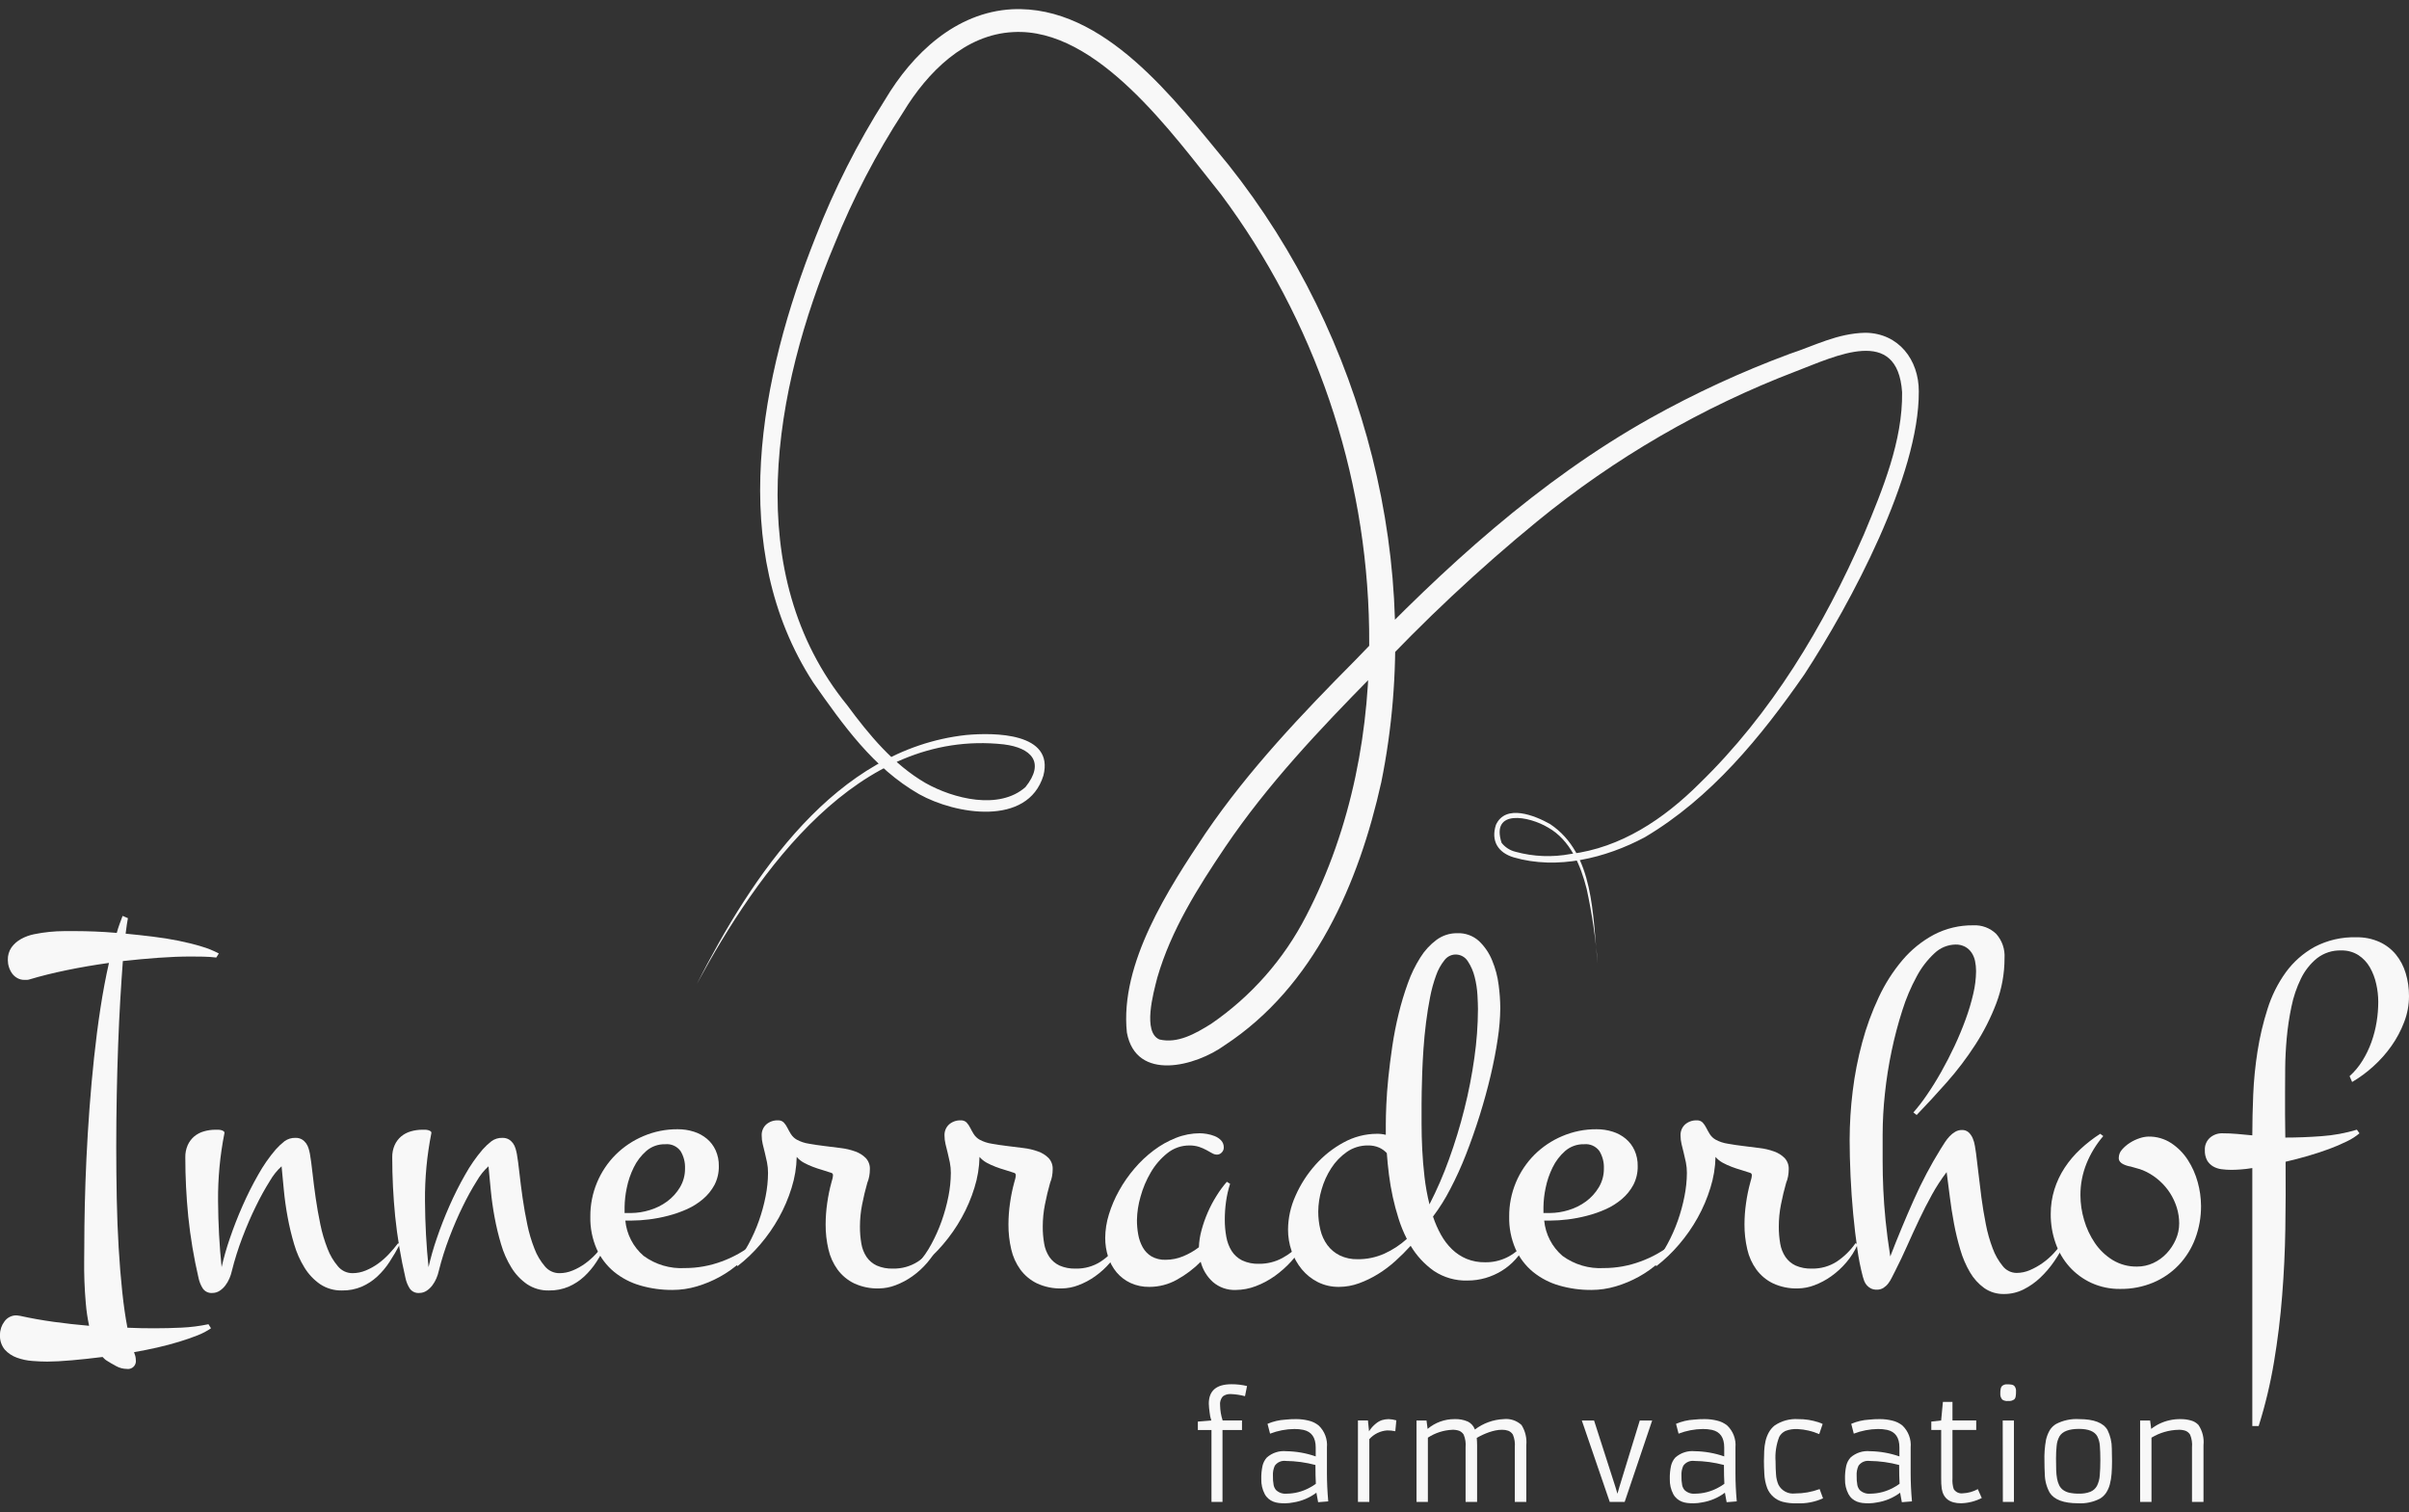 <?xml version="1.0" encoding="UTF-8"?><svg id="Ebene_1" xmlns="http://www.w3.org/2000/svg" width="360" height="226" xmlns:xlink="http://www.w3.org/1999/xlink" viewBox="0 0 360 226"><rect x="0" y="0" width="360" height="226" fill="#333333" stroke="none"/><defs><style>.cls-1{clip-path:url(#clippath-1);}.cls-2{clip-path:url(#clippath);}.cls-3{fill:none;}.cls-4{fill:#f8f8f8;}</style><clipPath id="clippath"><rect class="cls-3" y="1.364" width="360" height="223.273"/></clipPath><clipPath id="clippath-1"><rect class="cls-3" y="1.364" width="360" height="223.273"/></clipPath></defs><g id="Gruppe_175"><g class="cls-2"><g id="Gruppe_165"><g id="Gruppe_147"><path id="Pfad_134" class="cls-4" d="m20.299,203.227c.091.643-.356,1.237-.998,1.329-.109.016-.22.016-.33 0-.563-.002-1.117-.146-1.61-.418-.521-.277-.996-.556-1.426-.832-.117-.07-.225-.154-.322-.249-.089-.088-.184-.182-.285-.285-1.62.203-3.15.368-4.591.495-1.441.127-2.668.192-3.681.196-.683,0-1.43-.033-2.238-.098-.784-.057-1.557-.222-2.296-.49-.689-.245-1.308-.656-1.802-1.196-.514-.629-.771-1.429-.721-2.239.001-.712.234-1.405.664-1.973.42-.595,1.112-.938,1.84-.911.09.003.179.016.265.039.087.023.176.036.266.039,1.593.353,3.262.649,5.008.89,1.746.241,3.504.437,5.274.588-.232-1.096-.395-2.205-.49-3.321-.102-1.15-.172-2.269-.21-3.358-.038-1.088-.05-2.1-.037-3.036.013-.935.019-1.709.019-2.316,0-1.846.025-3.876.076-6.09.051-2.214.133-4.528.246-6.942.115-2.415.267-4.894.455-7.437.189-2.543.417-5.072.685-7.589.267-2.516.584-4.97.95-7.361s.791-4.649,1.273-6.774c-2.155.3-4.244.658-6.268,1.074s-3.884.877-5.582,1.385c-.134.047-.275.073-.417.075h-.379c-.365.004-.725-.088-1.044-.266-.306-.167-.571-.4-.777-.681-.208-.289-.368-.61-.474-.95-.113-.343-.17-.702-.171-1.062-.025-.675.168-1.34.55-1.897.377-.516.863-.943,1.423-1.251.622-.344,1.294-.588,1.993-.722.746-.152,1.499-.266,2.257-.341.725-.075,1.452-.113,2.181-.115h1.841c.783,0,1.694.019,2.732.058,1.038.039,2.138.108,3.301.209.126-.457.265-.894.417-1.31.152-.416.304-.828.455-1.233l.797.341c-.102.506-.216,1.278-.342,2.315,1.315.127,2.655.273,4.022.438,1.366.165,2.669.373,3.908.625,1.24.253,2.379.537,3.416.854.894.258,1.758.608,2.58,1.044l-.38.607c-.633-.076-1.273-.119-1.915-.133s-1.273-.019-1.879-.019c-1.518,0-3.136.063-4.856.188-1.72.125-3.49.289-5.312.49-.127,1.697-.254,3.601-.38,5.71s-.233,4.367-.321,6.774c-.09,2.402-.16,4.894-.21,7.474-.05,2.581-.075,5.18-.076,7.798,0,2.616.025,5.203.076,7.758.051,2.556.146,4.997.285,7.325.138,2.326.315,4.507.531,6.544.215,2.037.475,3.839.777,5.406.685.031,1.365.053,2.039.067.674.014,1.338.02,1.992.019,1.34,0,2.693-.033,4.06-.098,1.352-.062,2.697-.233,4.022-.512l.379.607c-.633.434-1.314.792-2.031,1.065-.823.326-1.733.642-2.732.947-.999.305-2.074.59-3.227.856-1.15.261-2.32.495-3.509.701.075.203.138.398.189.588.05.192.075.389.073.588"/></g><g id="Gruppe_148"><path id="Pfad_135" class="cls-4" d="m59.76,185.925c-.48.914-.993,1.787-1.537,2.619-.52.807-1.138,1.546-1.84,2.2-.682.631-1.464,1.144-2.314,1.518-.936.394-1.944.589-2.96.57-1.158.03-2.296-.296-3.263-.934-.941-.65-1.735-1.49-2.333-2.465-.676-1.093-1.2-2.274-1.557-3.509-.394-1.322-.717-2.664-.967-4.02-.253-1.366-.442-2.713-.569-4.042-.127-1.329-.241-2.524-.342-3.586-.69.634-1.278,1.37-1.745,2.183-.764,1.22-1.46,2.48-2.087,3.776-.709,1.436-1.386,3.003-2.031,4.7-.626,1.636-1.151,3.308-1.574,5.008-.084.377-.204.746-.36,1.1-.16.371-.364.721-.607,1.044-.237.312-.526.581-.854.796-.327.214-.71.327-1.101.322-.563.046-1.108-.216-1.423-.685-.3-.477-.512-1.004-.626-1.556-.706-3.035-1.221-6.111-1.54-9.211-.29-2.938-.436-5.872-.437-8.803-.015-.633.108-1.262.361-1.842.224-.495.554-.936.966-1.29.423-.35.914-.608,1.442-.759.567-.165,1.155-.248,1.745-.246h.36c.16-.001.319.018.474.057.137.031.266.089.38.17.098.068.143.189.114.304-.66,3.329-.977,6.717-.948,10.111.024,3.429.201,6.726.531,9.89.333-1.458.744-2.896,1.234-4.309.544-1.606,1.176-3.225,1.897-4.857.701-1.596,1.485-3.154,2.35-4.668.741-1.328,1.611-2.58,2.598-3.737.398-.45.836-.863,1.309-1.233.476-.353,1.059-.533,1.651-.512.331-.012.659.066.948.227.246.145.459.339.627.57.169.236.297.499.38.777.085.28.155.566.208.854.126.733.253,1.68.38,2.84s.286,2.4.475,3.721c.188,1.315.422,2.637.701,3.965.251,1.23.609,2.436,1.069,3.604.362.962.889,1.855,1.556,2.637.531.648,1.324,1.024,2.162,1.025.684-0,1.361-.136,1.992-.4.651-.268,1.269-.612,1.841-1.023.59-.426,1.136-.909,1.631-1.442.505-.543.961-1.081,1.366-1.614l.265.152Z"/></g><g id="Gruppe_149"><path id="Pfad_136" class="cls-4" d="m90.683,185.925c-.482.914-.995,1.787-1.538,2.619-.52.807-1.138,1.546-1.84,2.2-.681.631-1.463,1.144-2.313,1.518-.936.394-1.945.588-2.96.57-1.158.03-2.296-.296-3.263-.934-.941-.65-1.735-1.49-2.333-2.465-.676-1.093-1.2-2.274-1.557-3.509-.394-1.322-.717-2.664-.967-4.02-.253-1.366-.442-2.713-.569-4.042-.127-1.329-.241-2.524-.342-3.586-.69.634-1.278,1.37-1.745,2.183-.764,1.22-1.46,2.48-2.087,3.776-.709,1.436-1.386,3.003-2.031,4.7-.626,1.636-1.152,3.308-1.574,5.008-.084.377-.204.746-.36,1.1-.16.371-.364.721-.607,1.044-.237.312-.526.581-.854.796-.327.214-.71.327-1.101.322-.563.046-1.108-.216-1.423-.685-.3-.477-.512-1.004-.626-1.556-.706-3.035-1.22-6.111-1.54-9.211-.29-2.938-.436-5.872-.437-8.803-.015-.633.108-1.262.361-1.842.224-.495.554-.936.966-1.29.423-.35.914-.608,1.442-.759.567-.165,1.155-.248,1.745-.246h.36c.16-.001.319.018.474.057.137.031.266.089.38.17.098.068.143.189.114.304-.66,3.329-.977,6.717-.948,10.111.024,3.429.201,6.726.531,9.89.333-1.458.744-2.896,1.234-4.309.544-1.606,1.176-3.225,1.897-4.857.701-1.596,1.486-3.154,2.35-4.668.741-1.328,1.611-2.58,2.598-3.737.398-.45.836-.863,1.309-1.233.476-.353,1.059-.533,1.651-.512.331-.012.659.066.948.227.246.145.459.339.627.57.169.236.297.499.38.777.085.28.155.566.208.854.126.733.253,1.68.38,2.84s.286,2.4.475,3.721c.188,1.315.421,2.637.7,3.965.252,1.23.609,2.436,1.069,3.604.363.962.89,1.854,1.557,2.637.531.648,1.324,1.024,2.161,1.025.684-0,1.361-.136,1.992-.4.652-.268,1.27-.612,1.842-1.023.589-.427,1.135-.91,1.63-1.442.482-.514.938-1.053,1.366-1.614l.266.152Z"/></g><g id="Gruppe_150"><path id="Pfad_137" class="cls-4" d="m112.993,185.925c-.681.988-1.477,1.893-2.371,2.695-.925.835-1.944,1.561-3.036,2.162-1.095.605-2.254,1.089-3.454,1.443-1.176.349-2.396.527-3.623.53-1.629.012-3.252-.211-4.818-.663-1.426-.408-2.755-1.098-3.909-2.03-1.126-.927-2.023-2.103-2.618-3.434-.662-1.525-.985-3.176-.946-4.838-.013-1.752.329-3.488,1.007-5.103.646-1.545,1.586-2.95,2.768-4.136,1.194-1.186,2.605-2.131,4.157-2.783,1.619-.69,3.362-1.039,5.121-1.026.817-.006,1.63.116,2.41.361.716.223,1.381.584,1.958,1.062.559.471,1.006,1.061,1.308,1.726.328.739.49,1.542.474,2.35.02.975-.201,1.94-.644,2.809-.434.809-1.016,1.529-1.717,2.122-.727.618-1.537,1.129-2.408,1.518-.907.405-1.846.733-2.808.979-.947.249-1.911.433-2.883.552-.863.108-1.731.164-2.601.17h-.911c.193,2.046,1.173,3.936,2.732,5.274,1.788,1.307,3.975,1.951,6.186,1.821,1.872-0,3.729-.335,5.484-.988,1.752-.637,3.386-1.558,4.837-2.727l.304.152Zm-19.654-4.666h.947c.953-.007,1.899-.154,2.808-.437.935-.276,1.814-.713,2.6-1.29.772-.569,1.423-1.285,1.916-2.107.511-.858.774-1.841.759-2.84.035-.906-.197-1.803-.665-2.579-.529-.725-1.402-1.115-2.295-1.024-1.034-.028-2.042.33-2.826,1.006-.785.687-1.424,1.525-1.878,2.465-.482.975-.833,2.008-1.045,3.075-.2.942-.308,1.902-.321,2.865v.867Z"/></g><g id="Gruppe_151"><path id="Pfad_138" class="cls-4" d="m140.312,185.925c-.441.989-1.022,1.91-1.727,2.732-.664.78-1.422,1.474-2.258,2.066-.773.55-1.615.997-2.504,1.33-.787.303-1.621.464-2.465.476-1.282.039-2.556-.22-3.721-.759-.975-.475-1.821-1.178-2.467-2.05-.657-.909-1.123-1.942-1.371-3.036-.285-1.218-.425-2.465-.417-3.716.003-1.054.079-2.107.228-3.15.146-1.063.361-2.115.644-3.15.051-.152.098-.335.152-.55.046-.18.071-.364.075-.549-.007-.138-.097-.258-.227-.304-.431-.151-.886-.297-1.366-.437-.48-.138-.954-.294-1.422-.474-.456-.171-.9-.374-1.329-.607-.409-.223-.774-.519-1.077-.873-.034,1.565-.289,3.117-.759,4.61-.479,1.555-1.12,3.056-1.912,4.477-.794,1.425-1.728,2.766-2.79,4.004-1.01,1.19-2.142,2.271-3.377,3.226l-.38-.381c.783-.878,1.459-1.846,2.012-2.884.61-1.121,1.13-2.288,1.555-3.491.426-1.2.763-2.429,1.007-3.679.231-1.15.351-2.318.359-3.491.002-.529-.049-1.057-.152-1.576-.098-.49-.208-.967-.322-1.423s-.221-.89-.322-1.309c-.102-.417-.153-.844-.152-1.273-.03-.629.221-1.239.685-1.665.485-.415,1.108-.632,1.746-.607.323-.021.64.097.872.324.214.232.393.494.531.777.152.304.329.619.532.95.219.344.519.63.873.832.566.309,1.183.514,1.821.607.732.131,1.504.245,2.314.343.81.098,1.618.203,2.428.304.745.085,1.477.257,2.182.512.593.206,1.131.544,1.576.987.42.459.639,1.066.607,1.687-.001.35-.034.7-.098,1.045-.061.331-.157.656-.285.967-.304,1.063-.563,2.144-.777,3.242-.214,1.082-.322,2.182-.324,3.284-.006.855.064,1.71.21,2.553.115.712.38,1.392.777,1.994.382.557.906,1.002,1.518,1.288.766.33,1.595.486,2.428.455,1.316.03,2.612-.333,3.721-1.042,1.099-.732,2.051-1.664,2.804-2.749l.343.152Z"/></g><g id="Gruppe_152"><path id="Pfad_139" class="cls-4" d="m167.631,185.925c-.441.989-1.022,1.91-1.727,2.732-.664.78-1.422,1.474-2.258,2.066-.773.55-1.615.997-2.504,1.33-.787.303-1.621.464-2.465.476-1.282.039-2.556-.22-3.721-.759-.975-.475-1.821-1.178-2.467-2.05-.657-.909-1.123-1.942-1.371-3.036-.285-1.218-.425-2.465-.417-3.716.003-1.054.079-2.107.228-3.15.146-1.063.361-2.115.644-3.15.051-.152.098-.335.152-.55.046-.18.071-.364.075-.549-.007-.138-.097-.258-.227-.304-.431-.151-.886-.297-1.366-.437-.48-.138-.954-.294-1.422-.474-.456-.171-.9-.374-1.329-.607-.409-.223-.774-.519-1.077-.873-.034,1.565-.289,3.117-.759,4.61-.479,1.555-1.12,3.056-1.912,4.477-.794,1.425-1.728,2.766-2.79,4.004-1.01,1.19-2.142,2.271-3.377,3.226l-.38-.381c.783-.878,1.459-1.846,2.012-2.884.61-1.121,1.13-2.288,1.555-3.491.426-1.2.763-2.429,1.007-3.679.231-1.15.351-2.318.359-3.491.002-.529-.049-1.057-.152-1.576-.098-.49-.208-.967-.322-1.423s-.221-.89-.322-1.309c-.102-.417-.153-.844-.152-1.273-.03-.629.221-1.239.685-1.665.485-.415,1.108-.632,1.746-.607.323-.021.64.097.872.324.214.232.393.494.532.777.151.304.328.619.531.95.219.344.519.63.873.832.566.309,1.183.514,1.821.607.732.131,1.504.245,2.314.343.81.098,1.618.203,2.428.304.745.085,1.477.257,2.182.512.593.206,1.131.544,1.576.987.42.459.639,1.066.607,1.687-.001.35-.034.7-.098,1.045-.061.331-.157.656-.285.967-.304,1.063-.563,2.144-.777,3.242-.214,1.082-.322,2.182-.324,3.284-.006.855.064,1.71.21,2.553.115.712.38,1.392.777,1.994.382.557.906,1.002,1.518,1.288.766.33,1.595.486,2.428.455,1.316.03,2.612-.333,3.721-1.042,1.099-.732,2.051-1.664,2.804-2.749l.343.152Z"/></g><g id="Gruppe_153"><path id="Pfad_140" class="cls-4" d="m182.884,171.471c-0.0.277-.109.543-.304.74-.183.206-.446.324-.722.322-.254-.007-.502-.079-.72-.21-.255-.137-.538-.294-.854-.474-.351-.193-.72-.352-1.101-.477-.46-.145-.941-.214-1.424-.206-1.207-.011-2.38.398-3.319,1.156-.993.795-1.83,1.768-2.468,2.868-.671,1.141-1.188,2.366-1.535,3.643-.332,1.135-.511,2.309-.532,3.491-.002.719.061,1.436.189,2.144.116.665.34,1.305.665,1.897.308.564.759,1.037,1.308,1.371.647.365,1.383.543,2.125.513.899-.001,1.789-.179,2.618-.524.839-.344,1.629-.797,2.35-1.347.034-.866.167-1.725.398-2.56.244-.907.555-1.794.932-2.654.373-.861.813-1.692,1.314-2.485.455-.734.968-1.432,1.532-2.086l.49.304c-.28.865-.483,1.753-.607,2.654-.124.892-.186,1.791-.186,2.691-.004.865.072,1.729.227,2.58.127.748.397,1.465.796,2.11.384.599.922,1.083,1.557,1.403.795.372,1.668.548,2.546.513,1.219.011,2.421-.289,3.491-.872,1.051-.573,2-1.318,2.807-2.202l.304.152c-.48.923-1.08,1.779-1.782,2.546-.737.811-1.558,1.543-2.448,2.183-.883.636-1.847,1.152-2.865,1.535-.957.369-1.973.561-2.998.568-1.248.051-2.469-.376-3.415-1.193-.89-.805-1.524-1.854-1.821-3.017-1.05,1.054-2.244,1.954-3.546,2.674-1.257.707-2.676,1.078-4.119,1.077-.974.019-1.94-.182-2.826-.588-.794-.37-1.5-.907-2.068-1.575-.574-.687-1.006-1.48-1.273-2.334-.294-.913-.441-1.867-.437-2.826.008-1.19.194-2.373.551-3.509.379-1.233.887-2.423,1.518-3.549.652-1.174,1.421-2.28,2.295-3.3.861-1.016,1.833-1.932,2.899-2.731,1.018-.767,2.135-1.393,3.321-1.861,1.135-.451,2.346-.683,3.567-.685.343.008.685.041,1.023.098.403.064.797.172,1.175.324.366.142.696.362.968.644.269.287.413.669.4,1.061"/></g><g id="Gruppe_154"><path id="Pfad_141" class="cls-4" d="m227.996,185.925c-.394.822-.906,1.582-1.518,2.258-.598.664-1.288,1.239-2.049,1.709-.758.465-1.575.828-2.428,1.077-.875.254-1.782.382-2.693.379-1.785.056-3.543-.446-5.029-1.437-1.408-.994-2.59-2.274-3.47-3.755-.714.789-1.468,1.54-2.258,2.252-.81.737-1.686,1.398-2.618,1.972-.903.561-1.863,1.026-2.863,1.387-.949.347-1.95.526-2.96.53-1.105.019-2.198-.228-3.186-.721-.921-.467-1.735-1.119-2.392-1.915-.665-.812-1.18-1.738-1.518-2.732-.355-1.031-.535-2.114-.531-3.205.016-1.741.398-3.46,1.12-5.044.739-1.682,1.739-3.238,2.961-4.61,1.202-1.359,2.634-2.496,4.231-3.358,1.522-.841,3.231-1.284,4.97-1.29.448-.007.894.044,1.329.152v-1.594c0-.734.024-1.706.076-2.92s.151-2.562.303-4.042.347-3.036.588-4.666.558-3.251.95-4.857c.377-1.555.839-3.088,1.385-4.593.476-1.342,1.1-2.627,1.861-3.831.637-1.024,1.46-1.919,2.428-2.638.891-.652,1.968-.997,3.072-.986,1.2-.053,2.372.369,3.263,1.175.856.816,1.528,1.806,1.97,2.903.486,1.171.812,2.402.968,3.66.154,1.145.236,2.299.246,3.455-.018,1.531-.145,3.058-.379,4.571-.253,1.733-.607,3.567-1.062,5.501s-.999,3.913-1.63,5.937c-.635,2.024-1.318,3.972-2.05,5.845-.693,1.782-1.485,3.523-2.373,5.216-.735,1.43-1.592,2.794-2.56,4.078.311.946.71,1.861,1.194,2.732.441.798.997,1.527,1.651,2.163.627.604,1.361,1.087,2.164,1.424.879.355,1.82.529,2.768.512,2.292.043,4.465-1.016,5.844-2.847l.227.152Zm-25.118,2.239c1.379.013,2.744-.272,4.003-.834,1.226-.556,2.359-1.299,3.358-2.201-.495-.969-.907-1.979-1.233-3.017-.343-1.075-.634-2.162-.873-3.263-.24-1.101-.429-2.207-.568-3.319-.14-1.114-.247-2.189-.322-3.226-.323-.343-.709-.621-1.138-.817-.525-.228-1.093-.338-1.665-.322-1.132-.018-2.241.321-3.169.968-.929.649-1.722,1.474-2.334,2.428-.637.984-1.123,2.058-1.441,3.186-.317,1.065-.485,2.168-.497,3.279-.005.926.104,1.85.322,2.75.19.823.545,1.598,1.044,2.28.484.65,1.114,1.177,1.84,1.536.833.4,1.75.595,2.674.57m9.561-23.373v3.169c0,1.202.033,2.474.098,3.813.065,1.34.18,2.71.343,4.113.158,1.374.405,2.737.74,4.079,1.118-2.178,2.093-4.427,2.919-6.732.893-2.463,1.659-4.971,2.295-7.513.639-2.532,1.139-5.097,1.499-7.683.343-2.4.52-4.821.531-7.246,0-.483-.025-1.179-.075-2.089-.051-.916-.191-1.824-.416-2.713-.203-.837-.55-1.632-1.025-2.35-.4-.639-1.107-1.021-1.861-1.005-.646.019-1.248.334-1.632.853-.544.682-.967,1.452-1.251,2.277-.384,1.056-.682,2.141-.892,3.244-.24,1.214-.442,2.479-.607,3.794s-.292,2.618-.38,3.909c-.088,1.289-.151,2.484-.19,3.585-.037,1.1-.062,2.05-.076,2.845s-.019,1.347-.019,1.651"/></g><g id="Gruppe_155"><path id="Pfad_142" class="cls-4" d="m250.307,185.925c-.681.988-1.477,1.893-2.371,2.695-.925.836-1.944,1.561-3.036,2.162-1.095.605-2.254,1.089-3.454,1.443-1.176.349-2.396.528-3.623.53-1.63.012-3.253-.21-4.819-.661-1.426-.407-2.754-1.098-3.907-2.03-1.127-.928-2.023-2.104-2.619-3.436-.661-1.526-.984-3.176-.946-4.838-.014-1.751.328-3.487,1.005-5.103.647-1.545,1.587-2.95,2.769-4.136,1.194-1.186,2.606-2.131,4.158-2.783,1.619-.69,3.363-1.039,5.123-1.026.817-.006,1.629.116,2.408.361.716.222,1.382.583,1.958,1.062.559.471,1.007,1.06,1.308,1.726.329.739.492,1.541.476,2.35.02.976-.202,1.941-.646,2.809-.434.809-1.016,1.529-1.717,2.122-.727.618-1.539,1.129-2.41,1.518-.907.406-1.846.733-2.808.979-.947.249-1.911.433-2.883.552-.862.107-1.73.164-2.599.17h-.911c.193,2.046,1.173,3.936,2.732,5.274,1.787,1.307,3.973,1.951,6.184,1.821,1.872 0,3.729-.335,5.484-.988,1.752-.636,3.387-1.558,4.839-2.727l.304.152Zm-19.654-4.666h.949c.953-.007,1.899-.154,2.808-.437.934-.276,1.813-.713,2.598-1.29.772-.569,1.423-1.285,1.916-2.107.512-.858.775-1.841.759-2.84.035-.906-.197-1.803-.665-2.579-.528-.726-1.402-1.116-2.295-1.024-1.034-.028-2.042.33-2.826,1.006-.784.688-1.423,1.526-1.878,2.465-.481.975-.832,2.009-1.045,3.075-.199.943-.307,1.902-.321,2.865v.867Z"/></g><g id="Gruppe_156"><path id="Pfad_143" class="cls-4" d="m277.625,185.925c-.44.99-1.021,1.91-1.727,2.732-.664.779-1.421,1.474-2.256,2.066-.773.55-1.615.997-2.504,1.33-.788.303-1.623.464-2.468.476-1.282.039-2.556-.221-3.721-.759-.974-.476-1.82-1.179-2.465-2.05-.659-.908-1.125-1.941-1.371-3.036-.285-1.218-.426-2.465-.419-3.716.003-1.054.079-2.107.228-3.15.147-1.063.363-2.115.646-3.15.049-.151.1-.335.152-.55.045-.18.07-.364.075-.549-.007-.138-.097-.258-.227-.304-.431-.151-.888-.297-1.371-.437-.482-.138-.956-.294-1.424-.474-.456-.172-.9-.375-1.329-.607-.409-.223-.774-.519-1.077-.873-.033,1.565-.288,3.117-.759,4.61-.477,1.555-1.116,3.056-1.907,4.477-.794,1.425-1.728,2.766-2.79,4.004-1.01,1.189-2.141,2.27-3.375,3.226l-.379-.381c.781-.879,1.456-1.847,2.009-2.884.611-1.12,1.131-2.288,1.557-3.491.425-1.2.761-2.43,1.005-3.679.231-1.149.352-2.318.361-3.491.002-.529-.049-1.057-.152-1.576-.098-.49-.21-.967-.324-1.423s-.221-.89-.322-1.309c-.101-.417-.152-.844-.152-1.273-.03-.629.221-1.239.685-1.665.485-.415,1.108-.632,1.746-.607.324-.021.642.097.873.324.214.232.393.494.532.777.152.304.328.619.531.95.218.345.517.63.872.832.566.309,1.183.514,1.821.607.734.131,1.506.245,2.316.343.808.098,1.618.203,2.428.304.744.085,1.476.257,2.18.512.593.206,1.132.543,1.576.987.42.459.639,1.066.607,1.687-0.0.351-.033.7-.098,1.045-.061.332-.156.656-.285.967-.304,1.063-.563,2.144-.777,3.242-.213,1.081-.321,2.18-.322,3.281-.006.856.064,1.712.208,2.556.117.713.384,1.392.783,1.994.381.557.906,1.002,1.518,1.288.766.33,1.595.486,2.428.455,1.316.029,2.611-.333,3.721-1.042,1.098-.732,2.048-1.665,2.801-2.749l.341.152Z"/></g><g id="Gruppe_157"><path id="Pfad_144" class="cls-4" d="m308.55,185.773c-.45.946-.977,1.853-1.576,2.713-.603.879-1.295,1.693-2.067,2.428-.742.709-1.586,1.303-2.504,1.763-.907.455-1.908.69-2.923.685-1.056.025-2.092-.287-2.959-.89-.864-.627-1.588-1.427-2.125-2.35-.617-1.056-1.102-2.185-1.441-3.361-.384-1.286-.701-2.591-.948-3.91-.255-1.341-.461-2.68-.628-4.022s-.322-2.568-.474-3.681c-.815,1.071-1.55,2.199-2.2,3.377-.658,1.19-1.289,2.424-1.894,3.7-.605,1.277-1.2,2.573-1.786,3.888-.582,1.314-1.202,2.616-1.861,3.907-.151.279-.303.576-.455.892-.146.309-.324.602-.532.873-.199.262-.443.486-.72.663-.296.183-.638.275-.986.266-.309.01-.615-.055-.893-.189-.23-.119-.436-.28-.606-.476-.162-.185-.291-.396-.38-.626-.083-.211-.153-.426-.21-.645-.355-1.348-.627-2.717-.815-4.098-.24-1.643-.449-3.401-.626-5.273-.177-1.872-.309-3.776-.398-5.71-.088-1.936-.133-3.725-.133-5.369.005-2.429.157-4.856.455-7.267.298-2.466.774-4.906,1.425-7.303.621-2.314,1.446-4.568,2.466-6.736.93-2.001,2.122-3.869,3.546-5.555,1.31-1.548,2.9-2.835,4.687-3.794,1.82-.951,3.848-1.433,5.901-1.404,1.265-.067,2.502.394,3.415,1.273.887.99,1.338,2.296,1.251,3.623.007,2.312-.411,4.605-1.233,6.765-.828,2.174-1.883,4.254-3.15,6.204-1.273,1.971-2.694,3.843-4.25,5.6-1.555,1.758-3.054,3.383-4.496,4.875l-.49-.379c.731-.836,1.409-1.717,2.029-2.638.721-1.044,1.43-2.183,2.125-3.415s1.359-2.522,1.993-3.87c.633-1.351,1.187-2.685,1.665-4.002.46-1.248.84-2.523,1.139-3.819.262-1.101.402-2.227.416-3.358.002-.51-.049-1.018-.152-1.518-.09-.455-.271-.888-.531-1.273-.249-.363-.581-.662-.968-.872-.439-.226-.928-.338-1.422-.324-1.17.022-2.289.483-3.134,1.293-1.08,1.001-1.983,2.178-2.67,3.481-.877,1.615-1.595,3.311-2.144,5.066-.635,1.982-1.167,3.996-1.593,6.034-.444,2.106-.78,4.234-1.005,6.375-.222,2.041-.337,4.092-.343,6.145v3.984c0,1.342.033,2.745.098,4.211.065,1.466.18,3.022.343,4.668.163,1.645.397,3.428.701,5.349,1.114-2.884,2.289-5.71,3.525-8.479,1.163-2.626,2.507-5.168,4.022-7.609.196-.328.41-.657.626-.985.206-.318.441-.616.701-.892.245-.26.526-.484.835-.664.299-.175.64-.266.986-.264.376-.02.744.109,1.025.358.261.253.468.557.607.892.154.365.263.747.322,1.139.064.403.119.771.17,1.101.101.732.215,1.679.343,2.84s.279,2.407.455,3.738c.176,1.328.397,2.663.662,4.003.236,1.237.58,2.452,1.027,3.629.349.955.856,1.845,1.499,2.633.501.644,1.27,1.022,2.086,1.024.679-.005,1.35-.147,1.972-.417.669-.285,1.305-.641,1.898-1.062.612-.434,1.178-.93,1.688-1.481.481-.507.919-1.053,1.31-1.632l.304.152Z"/></g><g id="Gruppe_158"><path id="Pfad_145" class="cls-4" d="m328.923,180.158c.015,1.684-.28,3.357-.872,4.934-.551,1.467-1.39,2.809-2.468,3.946-1.078,1.124-2.374,2.014-3.809,2.617-1.557.647-3.229.969-4.915.947-1.484.024-2.955-.28-4.309-.89-1.247-.572-2.364-1.392-3.283-2.41-.923-1.033-1.631-2.239-2.084-3.548-.489-1.395-.734-2.865-.723-4.344-.006-1.248.18-2.49.552-3.682.358-1.147.875-2.239,1.535-3.242.67-1.014,1.459-1.945,2.35-2.771.916-.851,1.907-1.62,2.959-2.295l.455.343c-1.051,1.221-1.896,2.605-2.502,4.098-.61,1.506-.919,3.117-.911,4.741.005,1.253.19,2.5.549,3.7.353,1.223.896,2.382,1.609,3.436.696,1.027,1.601,1.895,2.657,2.546,1.098.664,2.362,1.004,3.646.979.838.004,1.667-.177,2.427-.53.751-.349,1.428-.839,1.994-1.443.569-.607,1.031-1.307,1.366-2.068.338-.758.512-1.578.511-2.408.001-.805-.121-1.605-.36-2.373-.237-.762-.575-1.489-1.006-2.161-.434-.675-.957-1.287-1.555-1.821-.595-.535-1.258-.988-1.973-1.347-.37-.19-.757-.342-1.156-.455-.367-.098-.767-.215-1.196-.341-.193-.029-.384-.074-.57-.133-.195-.061-.386-.137-.569-.228-.176-.086-.331-.208-.455-.358-.13-.161-.197-.364-.19-.571.002-.463.176-.909.49-1.25.341-.39.737-.729,1.175-1.006.449-.289.934-.519,1.441-.685.428-.151.876-.234,1.329-.248,1.214-.023,2.406.322,3.42.989.985.656,1.824,1.508,2.465,2.502.666,1.029,1.166,2.155,1.484,3.339.316,1.137.481,2.311.49,3.491"/></g><g id="Gruppe_159"><path id="Pfad_146" class="cls-4" d="m352.6,169.346c-.566.477-1.192.879-1.861,1.196-.864.426-1.75.806-2.654,1.139-.986.366-2.042.714-3.169,1.042s-2.246.62-3.358.873c.025,3.339.013,6.678-.038,10.016-.051,3.338-.21,6.671-.476,9.999-.261,3.324-.666,6.619-1.214,9.883-.54,3.248-1.307,6.455-2.295,9.596h-.95v-38.548c-.632.103-1.214.173-1.745.21-.531.037-.999.056-1.403.058-.488 0-.976-.032-1.46-.098-.442-.054-.868-.196-1.253-.418-.368-.216-.675-.522-.892-.89-.25-.479-.367-1.017-.34-1.557-.036-.695.244-1.37.761-1.836.514-.447,1.177-.684,1.858-.665.734,0,1.475.033,2.222.098.747.065,1.496.133,2.252.21v-.118c0-1.795.045-3.774.134-5.938.09-2.18.306-4.353.645-6.508.334-2.147.835-4.265,1.497-6.335.608-1.948,1.524-3.787,2.713-5.445,1.14-1.571,2.611-2.872,4.309-3.813,1.928-1.011,4.085-1.508,6.261-1.441,1.175-.023,2.34.211,3.415.685.954.429,1.798,1.069,2.468,1.873.674.828,1.177,1.783,1.479,2.807.335,1.113.501,2.271.495,3.433-.002,1.323-.247,2.635-.722,3.87-.48,1.264-1.118,2.463-1.898,3.567-.786,1.116-1.696,2.141-2.711,3.053-.972.887-2.034,1.67-3.169,2.337l-.379-.872c.744-.671,1.389-1.445,1.915-2.297.547-.879.999-1.814,1.347-2.79.351-.979.612-1.988.777-3.014.162-.998.244-2.006.246-3.017-.003-.894-.105-1.785-.304-2.657-.188-.872-.507-1.71-.947-2.485-.419-.733-1.004-1.357-1.709-1.821-.771-.486-1.669-.731-2.58-.703-1.308-.045-2.591.371-3.623,1.175-1.009.826-1.825,1.862-2.391,3.036-.653,1.337-1.131,2.752-1.423,4.211-.325,1.547-.559,3.111-.702,4.686-.139,1.555-.215,3.041-.227,4.459s-.019,2.606-.019,3.564v3.416c0,1.137.013,2.277.037,3.414,1.745,0,3.548-.069,5.408-.208,1.793-.127,3.566-.452,5.288-.967l.384.535Z"/></g><g id="Gruppe_160"><path id="Pfad_147" class="cls-4" d="m104.137,147.026c8.235-16.13,20.639-35.044,40.246-37.196,4.171-.379,13.201-.381,11.54,6.071-2.357,7.643-13.186,5.79-18.565,2.773-6.855-3.917-11.382-10.37-15.815-16.67-13.024-20.091-7.95-45.73.352-66.625,2.785-7.147,6.256-14.007,10.366-20.483,4.08-6.862,10.54-13.048,18.966-13.513,13.841-.685,24.434,13.671,32.355,23.242,20.332,25.558,29.351,60.124,22.837,92.259-3.35,15.068-10.007,30.517-23.373,39.288-4.343,3.159-13.27,5.542-14.644-1.875-1.083-10.336,6.234-21.531,11.751-29.787,6.449-9.457,14.4-17.822,22.432-25.911,13.141-13.715,27.361-26.76,44.036-36.109,6.669-3.727,13.615-6.934,20.777-9.591,3.819-1.255,7.118-3.078,11.359-3.176,5.0.056,8.005,4.074,7.988,8.765.078,12.56-10.204,31.719-17.087,42.269-6.486,9.341-13.963,18.495-23.882,24.365-5.867,3.114-13.047,4.886-19.563,2.996-2.326-.698-3.444-2.433-2.663-4.858,1.453-3.187,5.831-1.397,8.087-.127,6.684,4.452,6.325,13.765,7.128,20.886-.302-3.765-.855-7.505-1.655-11.196-.895-3.525-2.468-7.327-5.777-9.174-2.814-1.692-8.58-2.814-6.938,2.29.526.671,1.264,1.144,2.093,1.343,2.676.73,5.483.843,8.209.329,7.53-.927,13.928-5.224,19.218-10.485,10.798-10.468,18.661-23.58,24.64-37.308,2.79-6.687,5.798-13.964,5.693-21.212-.675-10.02-9.92-5.386-15.863-3.124-14.012,5.356-27.071,12.929-38.679,22.43-8.723,7.145-16.958,14.866-24.651,23.11-7.9,8.03-15.63,16.193-21.953,25.54-4.113,6.097-8.098,12.423-10.152,19.514-.602,2.331-2.218,8.169.319,9.25,2.72.64,5.335-.851,7.699-2.32,6.008-4.113,10.895-9.658,14.221-16.135,6.831-13.145,9.681-28.121,9.414-42.898-.377-23.426-8.119-46.139-22.127-64.919-7.198-8.966-18.495-24.96-31.051-24.26-7.222.343-12.828,6.004-16.412,11.907-4.068,6.255-7.522,12.89-10.311,19.811-9.086,21.669-14.122,49.21,1.912,68.877,3.256,4.419,6.936,8.857,11.685,11.609,4.178,2.358,11.016,4.088,14.947.616,2.977-3.709.874-5.875-3.248-6.385-21.743-2.386-36.682,18.879-45.86,35.798"/></g><g id="Gruppe_161"><path id="Pfad_148" class="cls-4" d="m183.937,208.313c-.427-.03-.85.092-1.197.343-.323.371-.472.862-.409,1.35.016.765.143,1.524.379,2.252h2.892v1.424h-2.912v10.75h-1.647v-10.75h-2.035v-1.256l2.014-.164c-.135-.387-.221-.789-.256-1.198-.066-.437-.107-.877-.122-1.319,0-1.934,1.13-2.901,3.391-2.901.782-.005,1.561.085,2.322.266l-.303,1.52c-.692-.184-1.402-.29-2.117-.317"/></g><g id="Gruppe_162"><path id="Pfad_149" class="cls-4" d="m198.297,220.116c0,1.356.065,2.767.196,4.234l-1.513.122-.258-1.419c-1.01.758-2.19,1.257-3.437,1.453-.408.082-.822.127-1.238.132-.319.002-.638-.014-.956-.05-.273-.033-.541-.098-.798-.196-.258-.102-.498-.244-.712-.421-.234-.197-.429-.436-.573-.706-.363-.687-.542-1.457-.52-2.235-.019-.68.044-1.36.189-2.025.108-.446.324-.859.629-1.202.798-.713,1.86-1.059,2.925-.952,1.495.022,2.977.284,4.388.777v-1.334c0-1.48-.61-2.356-1.831-2.628-.447-.094-.903-.138-1.36-.133-1.242.014-2.471.25-3.63.696l-.379-1.469c.843-.362,1.743-.574,2.66-.625.536-.059,1.076-.086,1.616-.081.627-.001,1.252.075,1.861.225.555.125,1.073.377,1.514.736.888.848,1.34,2.055,1.228,3.278v3.819Zm-1.719-1.206c-1.442-.382-2.926-.585-4.418-.604-.643-.088-1.281.188-1.657.717-.211.465-.306.975-.276,1.485-.015.476.021.953.108,1.422.058.266.179.515.353.726.425.401,1.003.599,1.585.542,1.198-.011,2.375-.317,3.427-.89.332-.167.647-.366.941-.593-.042-.739-.063-1.674-.063-2.804"/></g><g id="Gruppe_163"><path id="Pfad_150" class="cls-4" d="m207.298,213.744c-1.027.071-1.985.541-2.669,1.309v9.378h-1.698v-12.171h1.493l.164,1.617c.275-.447.626-.842,1.038-1.166.271-.226.581-.399.916-.511.316-.092.643-.141.971-.144.392.013.78.075,1.156.184l-.154,1.626c-.4-.087-.808-.128-1.217-.122"/></g><g id="Gruppe_164"><path id="Pfad_151" class="cls-4" d="m217.023,213.652c-1.297.057-2.555.463-3.641,1.175v9.604h-1.698v-12.17h1.493l.164,1.257c1.12-.948,2.541-1.466,4.009-1.462.685-.031,1.369.093,2.0.363.492.247.871.673,1.059,1.191,1.241-.943,2.739-1.485,4.296-1.554.976-.11,1.951.212,2.669.881.566.898.818,1.959.715,3.015v8.479h-1.718v-8.162c.061-.646-.037-1.298-.286-1.898-.161-.258-.399-.458-.681-.573-.296-.104-.607-.154-.92-.148-.333-.001-.666.031-.992.098-.32.067-.636.154-.946.259-.647.225-1.27.513-1.861.86.034.408.051.771.051,1.084v8.479h-1.719v-8.162c.061-.647-.037-1.298-.287-1.898-.161-.258-.399-.458-.68-.573-.331-.109-.679-.159-1.028-.148"/></g></g></g><g id="Gruppe_166"><path id="Pfad_153" class="cls-4" d="m245.048,212.261l-3.048,9.93-.287,1.013-.306-1.013-3.191-9.93h-1.83l4.173,12.171h2.229l4.112-12.171h-1.851Z"/></g><g class="cls-1"><g id="Gruppe_174"><g id="Gruppe_167"><path id="Pfad_154" class="cls-4" d="m259.345,220.116c0,1.356.065,2.767.196,4.234l-1.513.122-.258-1.419c-1.01.758-2.19,1.257-3.437,1.453-.408.082-.822.127-1.238.132-.319.002-.638-.014-.956-.05-.273-.033-.541-.098-.798-.196-.258-.102-.498-.244-.712-.421-.234-.197-.429-.436-.573-.706-.363-.687-.542-1.457-.52-2.235-.019-.68.044-1.36.189-2.025.108-.446.324-.859.629-1.202.798-.713,1.86-1.059,2.925-.952,1.495.022,2.977.284,4.388.777v-1.334c0-1.48-.61-2.356-1.83-2.628-.448-.094-.904-.138-1.361-.133-1.242.014-2.471.25-3.63.696l-.379-1.469c.843-.362,1.743-.574,2.66-.625.536-.059,1.076-.086,1.616-.081.627-.001,1.252.075,1.861.225.555.125,1.073.377,1.514.736.888.848,1.34,2.055,1.228,3.278v3.819Zm-1.719-1.206c-1.442-.382-2.926-.585-4.418-.604-.643-.088-1.281.188-1.657.717-.211.465-.306.975-.276,1.485-.015.476.021.953.108,1.422.058.266.179.515.353.726.425.401,1.003.599,1.585.542,1.198-.011,2.375-.317,3.427-.89.332-.167.647-.366.941-.593-.042-.739-.063-1.674-.063-2.804"/></g><g id="Gruppe_168"><path id="Pfad_155" class="cls-4" d="m272.436,223.89c-1.221.554-2.557.81-3.896.746-.723.029-1.447-.046-2.148-.225-1.035-.278-1.882-1.023-2.29-2.014-.258-.685-.406-1.406-.44-2.138-.041-.764-.062-1.408-.062-1.933s.014-1.038.041-1.539c.024-.487.089-.971.196-1.447.103-.452.268-.887.49-1.294.224-.405.527-.762.89-1.049,1.03-.691,2.261-1.022,3.499-.941,1.05-.012,2.094.154,3.088.49.198.059.39.137.573.235l-.513,1.513c-1.02-.439-2.108-.694-3.217-.754-.627-.036-1.254.061-1.841.286-.388.188-.708.491-.916.87-.455,1.171-.643,2.429-.551,3.682,0,.718.024,1.371.071,1.958.031.523.152,1.037.357,1.519.473.916,1.468,1.439,2.491,1.309,1.251.001,2.493-.221,3.666-.654l.511,1.381Z"/></g><g id="Gruppe_169"><path id="Pfad_156" class="cls-4" d="m285.527,220.116c0,1.356.065,2.767.196,4.234l-1.513.122-.258-1.419c-1.01.758-2.19,1.257-3.437,1.453-.408.082-.822.127-1.238.132-.319.002-.638-.014-.956-.05-.273-.033-.541-.098-.798-.196-.258-.102-.498-.244-.712-.421-.234-.197-.428-.437-.573-.706-.363-.687-.542-1.457-.52-2.235-.019-.68.044-1.36.189-2.025.108-.446.324-.859.629-1.202.798-.713,1.86-1.059,2.925-.952,1.495.022,2.977.284,4.388.777v-1.334c0-1.48-.61-2.356-1.83-2.628-.448-.094-.904-.138-1.361-.133-1.242.014-2.471.25-3.63.696l-.379-1.469c.843-.362,1.743-.574,2.66-.625.536-.059,1.076-.086,1.616-.081.627-.001,1.252.075,1.861.225.555.125,1.073.377,1.514.736.888.848,1.34,2.055,1.228,3.278v3.819Zm-1.719-1.206c-1.442-.382-2.926-.585-4.418-.604-.643-.088-1.281.188-1.657.717-.211.465-.306.975-.276,1.485-.015.476.021.953.108,1.422.058.266.179.515.353.726.425.401,1.003.599,1.585.542,1.198-.011,2.375-.317,3.427-.89.332-.167.647-.366.941-.593-.042-.739-.063-1.674-.063-2.804"/></g><g id="Gruppe_170"><path id="Pfad_157" class="cls-4" d="m296.154,223.849c-.956.485-2.007.752-3.079.783-1.705,0-2.673-.728-2.904-2.185-.064-.502-.092-1.008-.082-1.514v-7.252h-1.475v-1.257l1.469-.164.266-2.782h1.428v2.782h3.549v1.421h-3.549v7.222c-.042.542.021,1.087.184,1.606.289.457.817.705,1.353.634.789-.032,1.559-.245,2.252-.624l.588,1.33Z"/></g><g id="Gruppe_171"><path id="Pfad_158" class="cls-4" d="m300.112,209.346c-.308.039-.619-.03-.881-.196-.215-.239-.326-.554-.307-.874-.01-.268.013-.536.067-.798.032-.139.1-.268.196-.373.208-.179.479-.268.752-.246.243-.007.486.01.726.052.137.029.264.097.363.196.185.225.273.513.246.803.009.267-.01.534-.057.797-.027.142-.09.274-.183.384-.263.2-.592.291-.92.256m-.828,2.915h1.677v12.171h-1.657l-.021-12.171Z"/></g><g id="Gruppe_172"><path id="Pfad_159" class="cls-4" d="m305.522,218.377c-.039-1.086.04-2.173.235-3.242.116-.513.311-1.005.579-1.458.235-.366.552-.672.925-.895,1.063-.55,2.256-.801,3.451-.726,2.195,0,3.607.542,4.234,1.626.427.861.647,1.81.644,2.771.021.567.031,1.19.031,1.872s-.023,1.317-.067,1.908c-.037.537-.126,1.07-.265,1.59-.115.437-.298.852-.542,1.232-.239.357-.554.658-.92.881-1.012.524-2.146.764-3.283.695-2.154,0-3.569-.532-4.244-1.595-.468-.852-.718-1.806-.727-2.778-.034-.573-.051-1.201-.051-1.882m2.782,4.264c.277.199.592.34.925.414.501.105,1.013.152,1.525.139.554.015,1.105-.079,1.623-.277.423-.169.774-.481.992-.881.245-.493.388-1.03.419-1.579.059-.648.088-1.402.087-2.261-.001-.859-.025-1.576-.073-2.15-.03-.495-.16-.979-.384-1.422-.409-.736-1.319-1.105-2.73-1.106-1.494,0-2.465.369-2.915,1.106-.245.44-.392.929-.43,1.432-.064.629-.095,1.26-.092,1.892,0,.682.008,1.26.025,1.734.013.429.057.856.133,1.278.059.342.166.674.317.987.135.274.333.513.578.695"/></g><g id="Gruppe_173"><path id="Pfad_160" class="cls-4" d="m325.578,213.652c-1.433.029-2.833.434-4.06,1.175v9.604h-1.698v-12.17h1.493l.164,1.257c.812-.639,1.76-1.083,2.771-1.298.52-.116,1.052-.171,1.585-.164.543-.009,1.084.062,1.606.21.424.116.806.348,1.105.67.593.888.857,1.955.746,3.017v8.479h-1.718v-8.162c.061-.647-.037-1.298-.287-1.898-.161-.258-.399-.458-.681-.573-.331-.109-.679-.159-1.027-.148"/></g></g></g></g></svg>